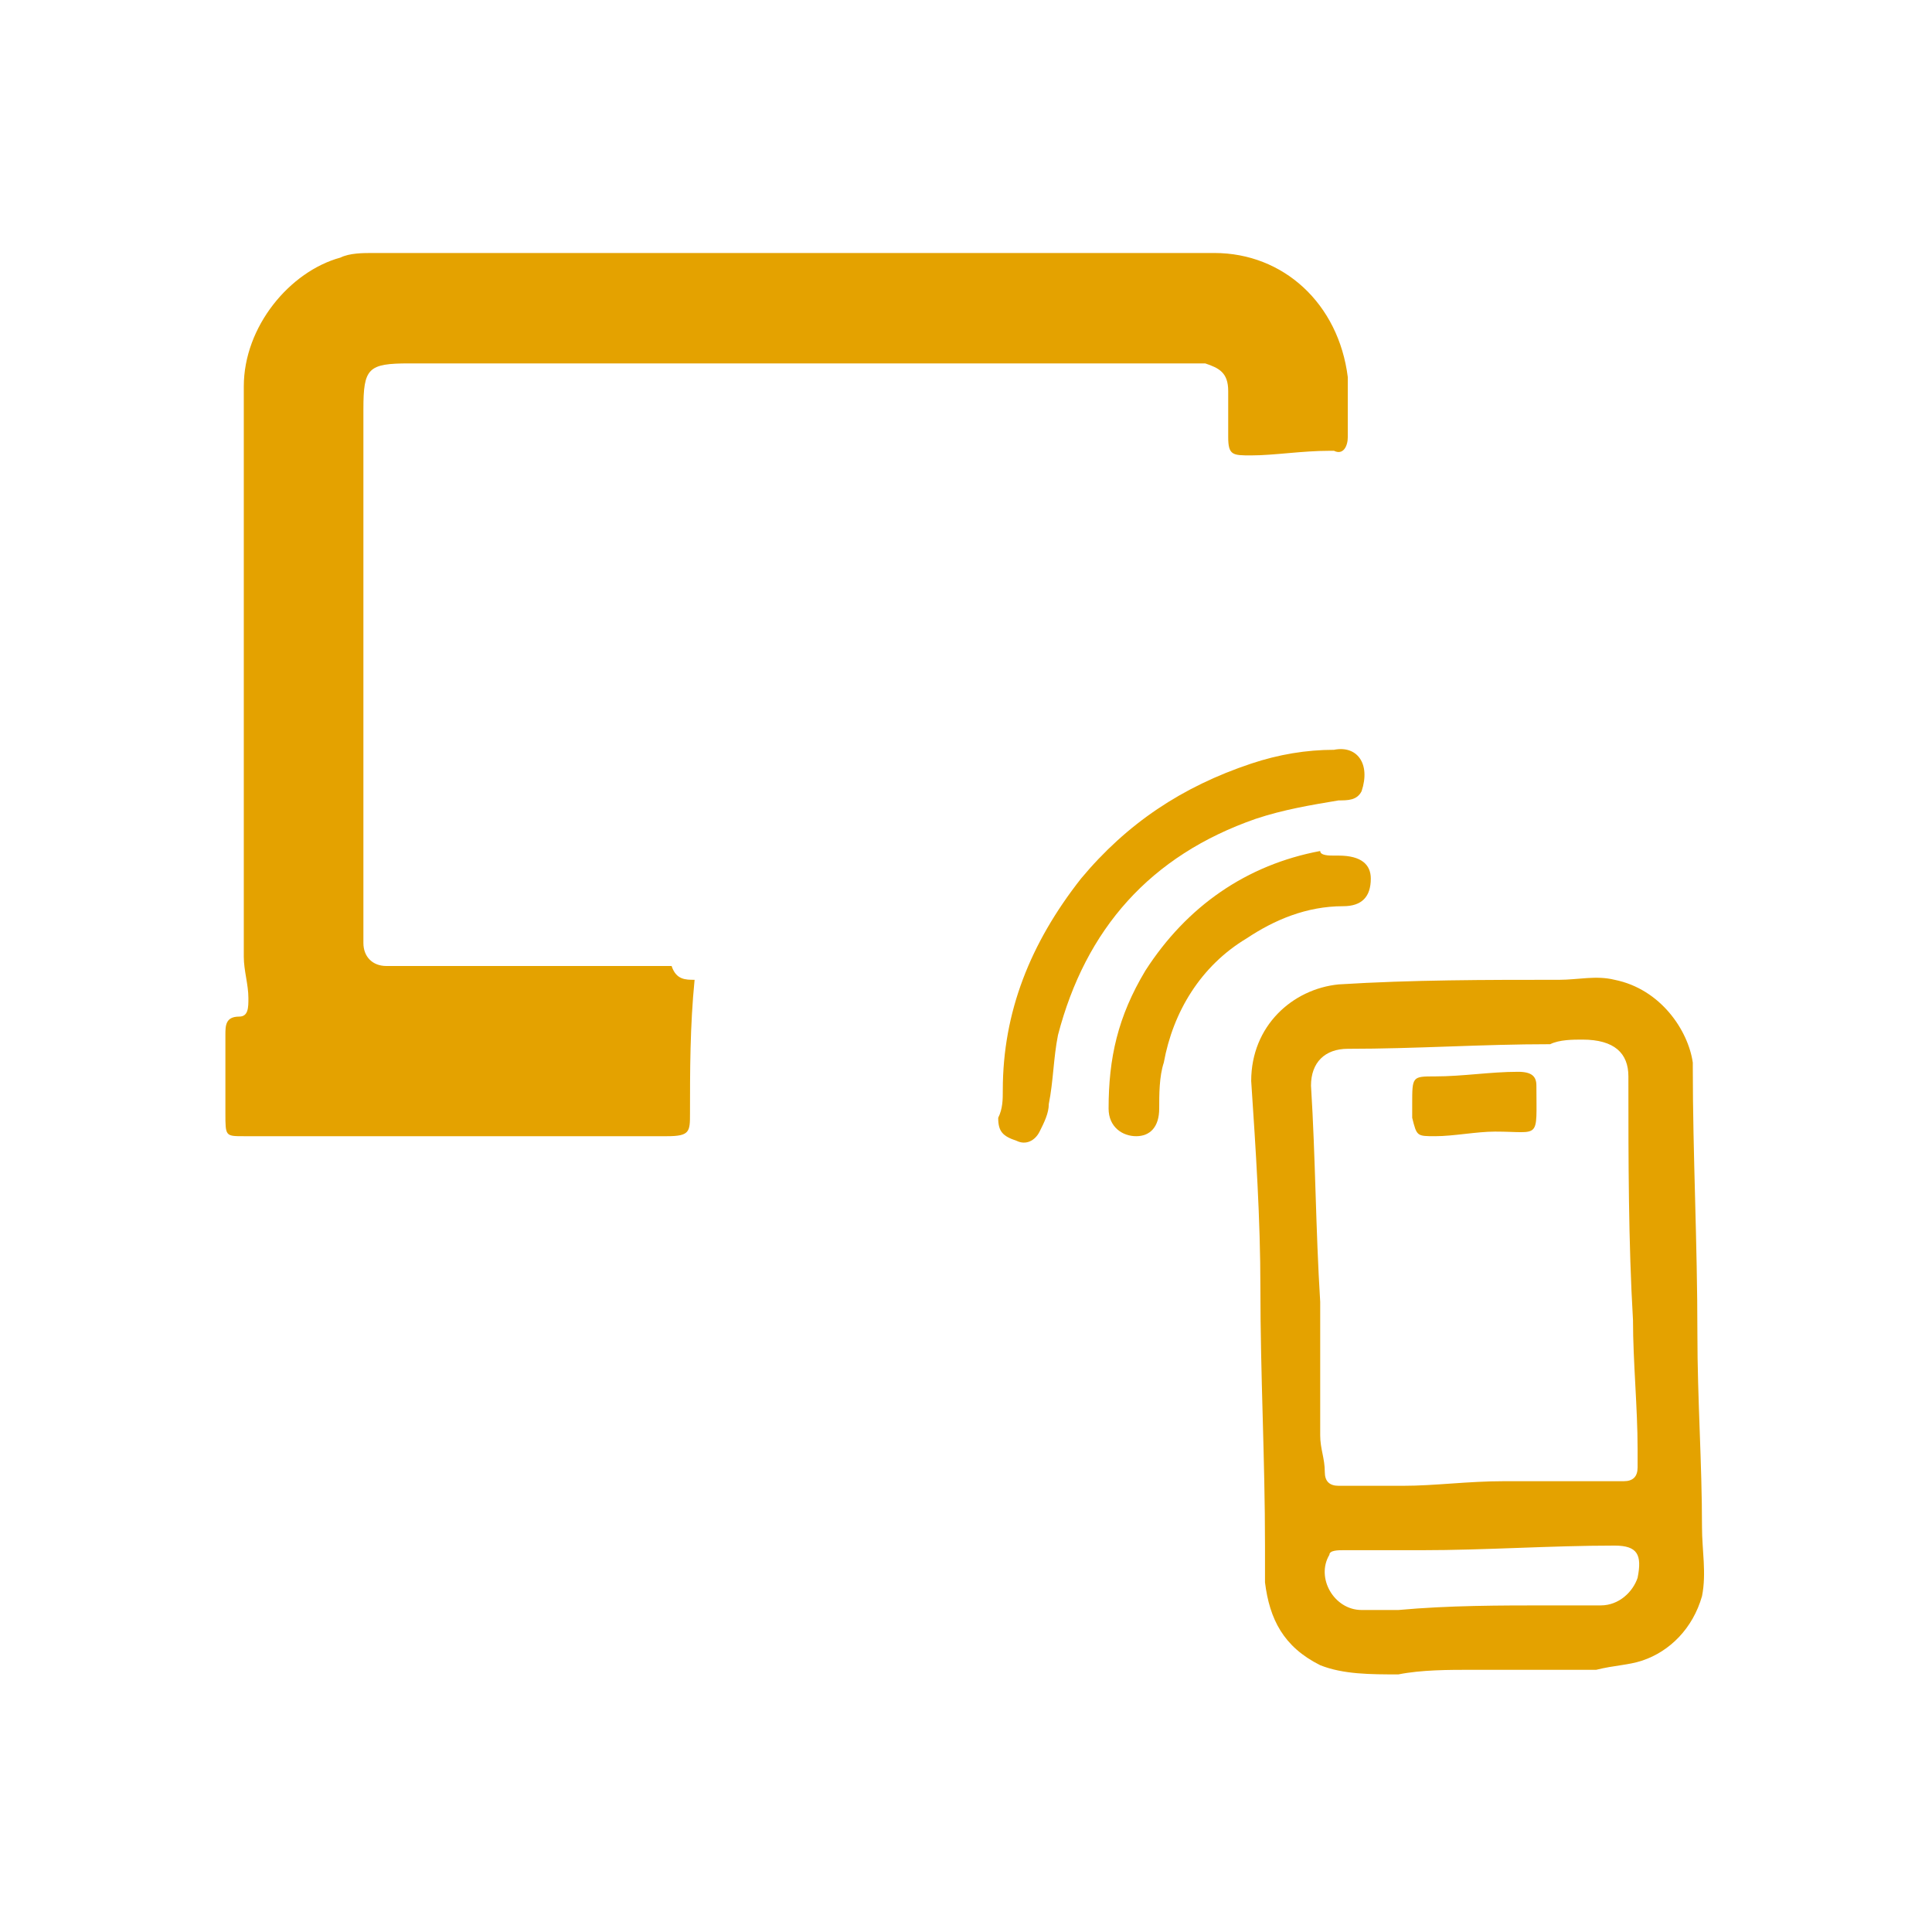 <?xml version="1.0" encoding="utf-8"?>
<!-- Generator: Adobe Illustrator 24.1.1, SVG Export Plug-In . SVG Version: 6.00 Build 0)  -->
<svg version="1.1" id="Calque_1" xmlns="http://www.w3.org/2000/svg" xmlns:xlink="http://www.w3.org/1999/xlink" x="0px" y="0px"
	 viewBox="0 0 42 42" style="enable-background:new 0 0 42 42;" xml:space="preserve">
<style type="text/css">
	.st0{fill:#E4A200;}
</style>
<g>
	<g>
		<path class="st0" d="M15.1,21.3c-0.1,1-0.1,2-0.1,2.9c0,0.4,0,0.5-0.5,0.5c-3.1,0-6.1,0-9.2,0c-0.4,0-0.4,0-0.4-0.5
			c0-0.6,0-1.1,0-1.7c0-0.2,0-0.4,0.3-0.4c0.2,0,0.2-0.2,0.2-0.4c0-0.3-0.1-0.6-0.1-0.9c0-4.1,0-8.3,0-12.4c0-1.3,1-2.5,2.1-2.8
			c0.2-0.1,0.5-0.1,0.7-0.1c6.1,0,12.2,0,18.3,0c1.5,0,2.7,1.1,2.9,2.7c0,0.4,0,0.9,0,1.3c0,0.2-0.1,0.4-0.3,0.3c0,0,0,0-0.1,0
			c-0.6,0-1.2,0.1-1.7,0.1c-0.4,0-0.5,0-0.5-0.4c0-0.3,0-0.7,0-1c0-0.4-0.2-0.5-0.5-0.6c-0.1,0-0.3,0-0.4,0c-5.6,0-11.3,0-16.9,0
			c-0.9,0-1,0.1-1,1c0,3.7,0,7.5,0,11.2c0,0.1,0,0.3,0,0.4c0,0.3,0.2,0.5,0.5,0.5c0.1,0,0.3,0,0.4,0c1.9,0,3.9,0,5.8,0
			C14.7,21.3,14.9,21.3,15.1,21.3z"/>
		<path class="st0" d="M30.4,36.4c-0.6,0-1.2,0-1.7-0.2c-0.8-0.4-1.1-1-1.2-1.8c0-0.3,0-0.5,0-0.8c0-1.9-0.1-3.7-0.1-5.6
			c0-1.5-0.1-3-0.2-4.5c0-1.2,0.9-2,1.9-2.1c1.6-0.1,3.2-0.1,4.8-0.1c0.4,0,0.8-0.1,1.2,0c1,0.2,1.6,1.1,1.7,1.8c0,0,0,0.1,0,0.1
			c0,1.9,0.1,3.8,0.1,5.8c0,1.4,0.1,2.8,0.1,4.2c0,0.5,0.1,1,0,1.5c-0.2,0.7-0.7,1.2-1.3,1.4c-0.3,0.1-0.6,0.1-1,0.2
			c-0.9,0-1.8,0-2.7,0C31.5,36.3,30.9,36.3,30.4,36.4z M30.5,32.3C30.5,32.3,30.5,32.3,30.5,32.3c0.7,0,1.4-0.1,2.2-0.1
			c0.7,0,1.5,0,2.2,0c0.1,0,0.3,0,0.4,0c0.2,0,0.3-0.1,0.3-0.3c0-0.1,0-0.3,0-0.4c0-0.9-0.1-1.9-0.1-2.8c-0.1-1.7-0.1-3.5-0.1-5.2
			c0,0,0,0,0-0.1c0-0.5-0.3-0.8-1-0.8c-0.2,0-0.5,0-0.7,0.1c-1.5,0-2.9,0.1-4.4,0.1c-0.5,0-0.8,0.3-0.8,0.8c0.1,1.6,0.1,3.1,0.2,4.7
			c0,1,0,1.9,0,2.9c0,0.3,0.1,0.5,0.1,0.8c0,0.2,0.1,0.3,0.3,0.3C29.7,32.3,30.1,32.3,30.5,32.3z M30.4,35C30.4,35,30.4,35,30.4,35
			c1.1-0.1,2.2-0.1,3.3-0.1c0.4,0,0.7,0,1.1,0c0.4,0,0.7-0.3,0.8-0.6c0.1-0.5,0-0.7-0.5-0.7c-1.4,0-2.8,0.1-4.2,0.1
			c-0.6,0-1.1,0-1.7,0c-0.1,0-0.3,0-0.3,0.1c-0.3,0.5,0.1,1.2,0.7,1.2C29.9,35,30.2,35,30.4,35z"/>
		<path class="st0" d="M21.8,23.7c0-1.7,0.6-3.2,1.7-4.6c1-1.2,2.2-2,3.7-2.5c0.6-0.2,1.2-0.3,1.8-0.3c0.5-0.1,0.8,0.3,0.6,0.9
			c-0.1,0.2-0.3,0.2-0.5,0.2c-0.6,0.1-1.2,0.2-1.8,0.4c-2.3,0.8-3.7,2.4-4.3,4.7c-0.1,0.5-0.1,1-0.2,1.5c0,0.2-0.1,0.4-0.2,0.6
			c-0.1,0.2-0.3,0.3-0.5,0.2c-0.3-0.1-0.4-0.2-0.4-0.5C21.8,24.1,21.8,23.9,21.8,23.7z"/>
		<path class="st0" d="M29,18.6c0.1,0,0.1,0,0.1,0c0.5,0,0.7,0.2,0.7,0.5c0,0.4-0.2,0.6-0.6,0.6c-0.8,0-1.5,0.3-2.1,0.7
			c-1,0.6-1.6,1.6-1.8,2.7c-0.1,0.3-0.1,0.7-0.1,1c0,0.4-0.2,0.6-0.5,0.6c-0.3,0-0.6-0.2-0.6-0.6c0-1.1,0.2-2,0.8-3
			c0.9-1.4,2.2-2.3,3.8-2.6C28.7,18.6,28.9,18.6,29,18.6z"/>
		<path class="st0" d="M30.7,24C30.7,24,30.7,24,30.7,24c0-0.6,0-0.6,0.5-0.6c0.6,0,1.2-0.1,1.8-0.1c0.3,0,0.4,0.1,0.4,0.3
			c0,1.2,0.1,1-0.9,1c-0.4,0-0.9,0.1-1.3,0.1c-0.4,0-0.4,0-0.5-0.4C30.7,24.2,30.7,24.1,30.7,24C30.7,24,30.7,24,30.7,24z"/>
	</g>
</g>
</svg>
